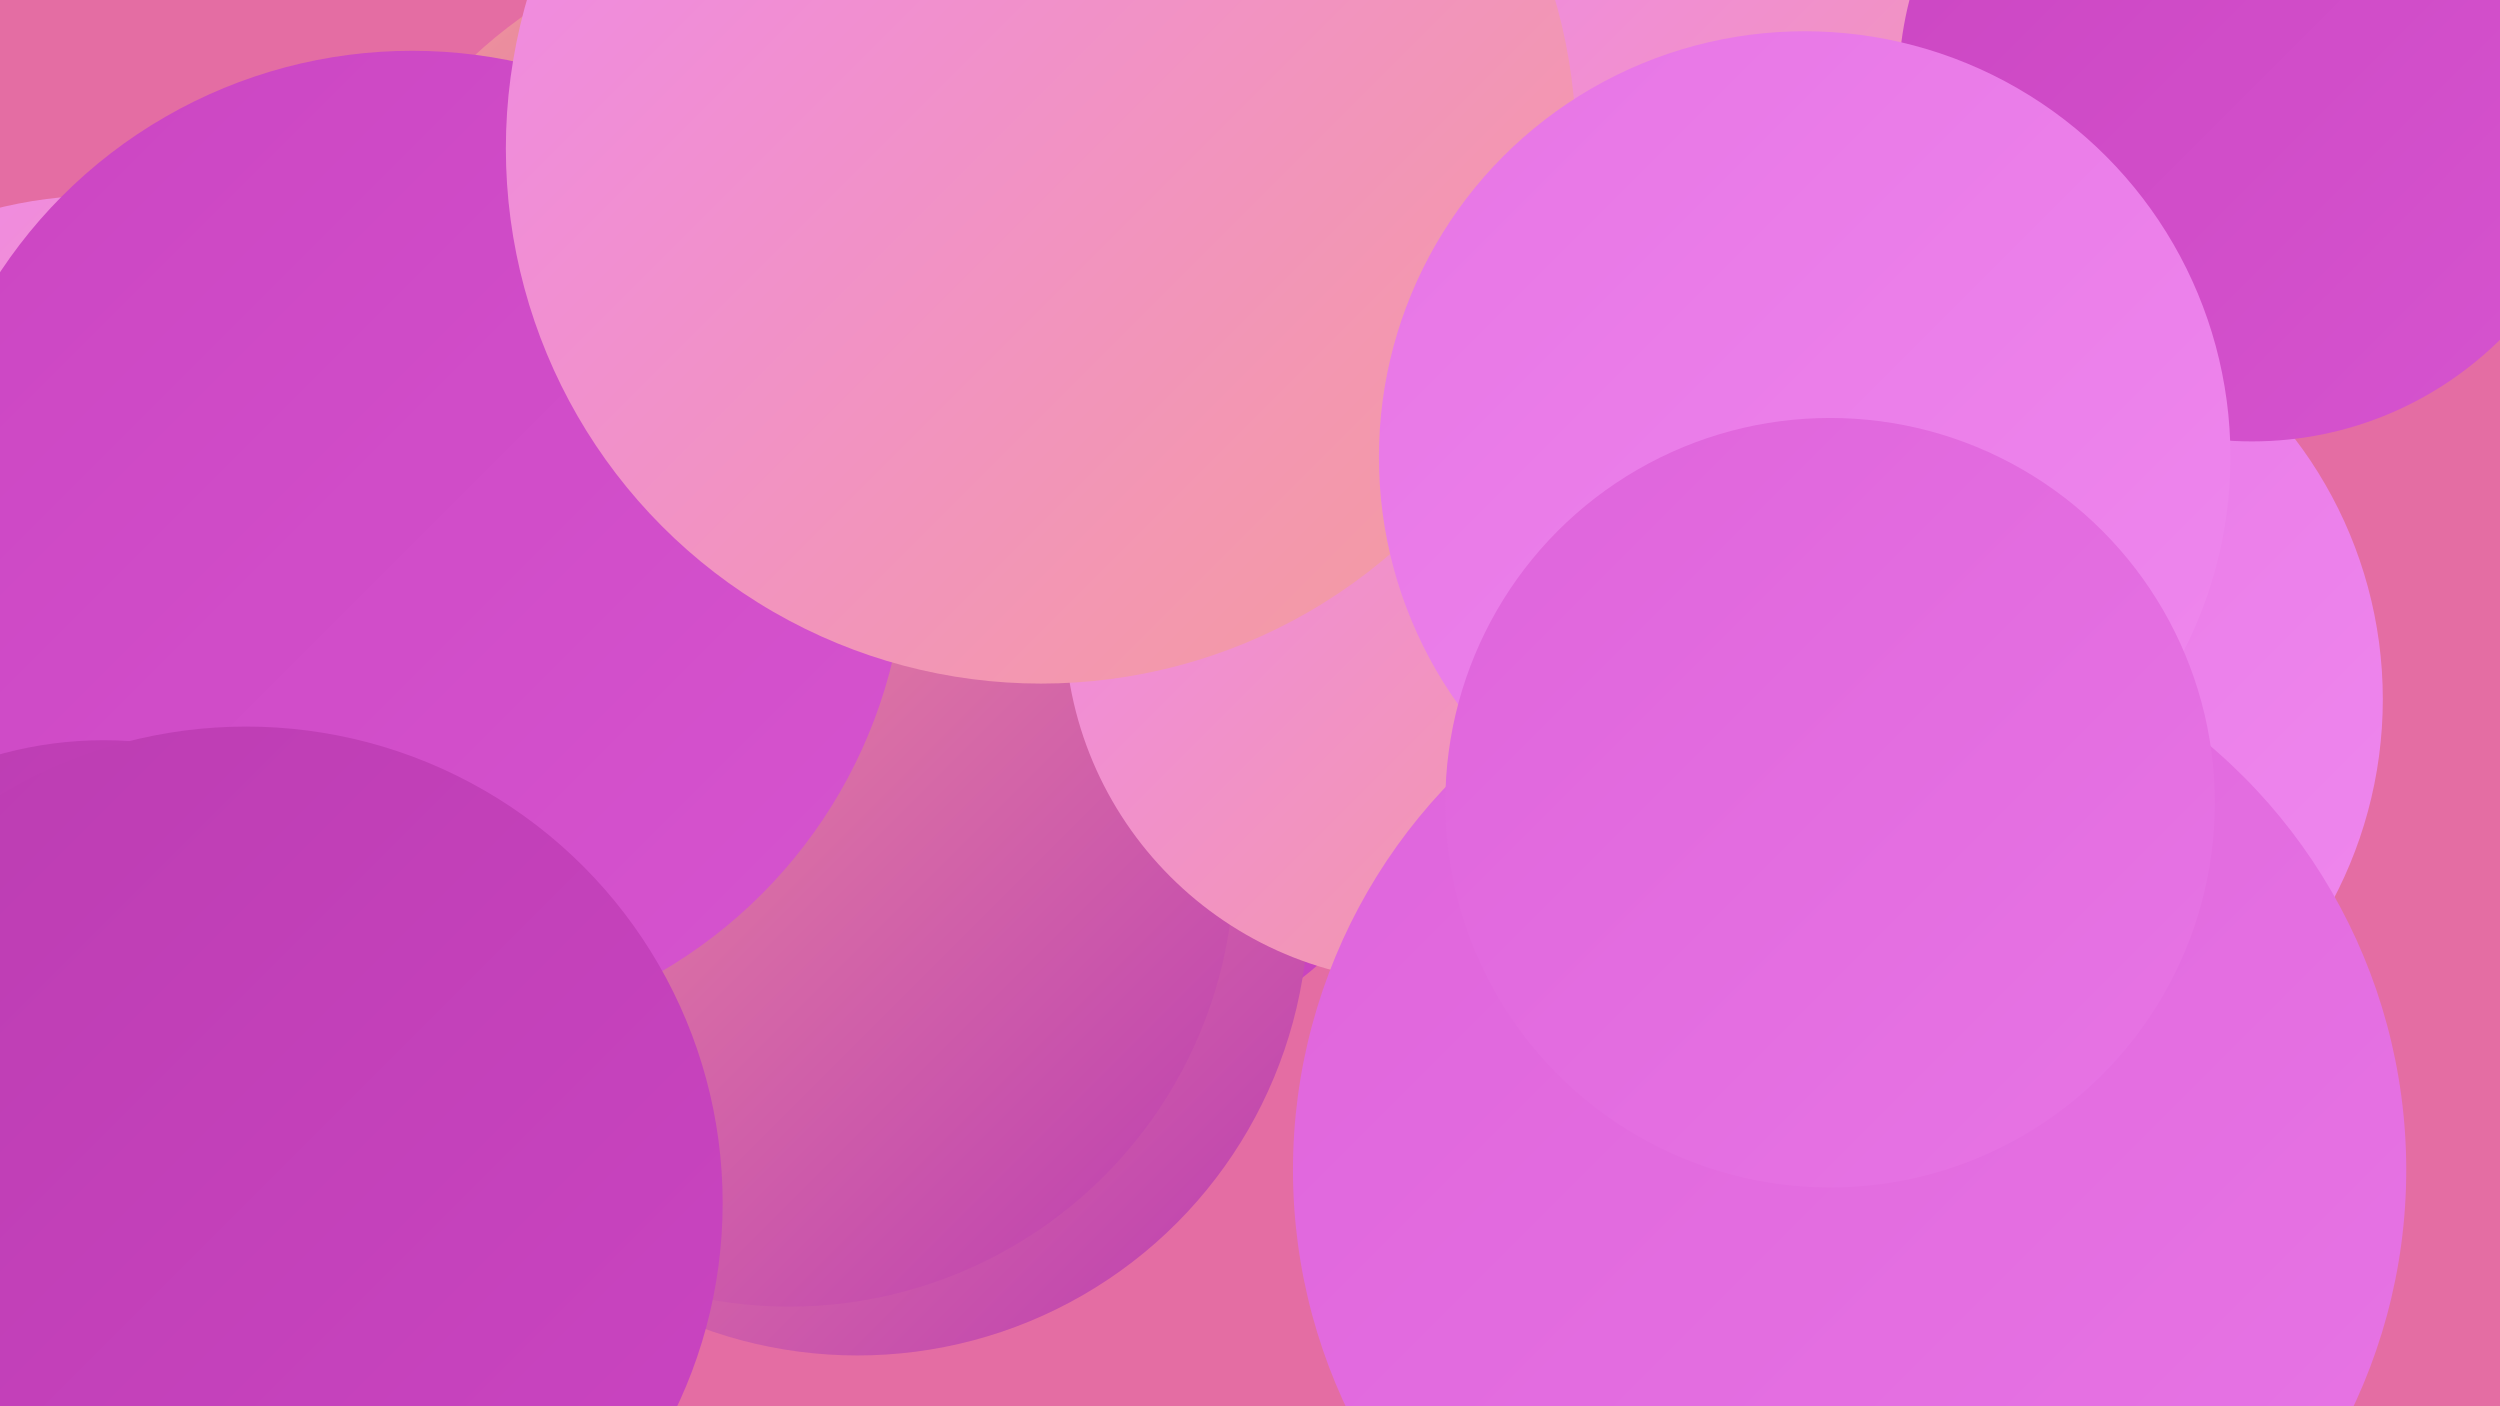 <?xml version="1.0" encoding="UTF-8"?><svg width="1280" height="720" xmlns="http://www.w3.org/2000/svg"><defs><linearGradient id="grad0" x1="0%" y1="0%" x2="100%" y2="100%"><stop offset="0%" style="stop-color:#bb3cb1;stop-opacity:1" /><stop offset="100%" style="stop-color:#cb45c2;stop-opacity:1" /></linearGradient><linearGradient id="grad1" x1="0%" y1="0%" x2="100%" y2="100%"><stop offset="0%" style="stop-color:#cb45c2;stop-opacity:1" /><stop offset="100%" style="stop-color:#d654cf;stop-opacity:1" /></linearGradient><linearGradient id="grad2" x1="0%" y1="0%" x2="100%" y2="100%"><stop offset="0%" style="stop-color:#d654cf;stop-opacity:1" /><stop offset="100%" style="stop-color:#df64db;stop-opacity:1" /></linearGradient><linearGradient id="grad3" x1="0%" y1="0%" x2="100%" y2="100%"><stop offset="0%" style="stop-color:#df64db;stop-opacity:1" /><stop offset="100%" style="stop-color:#e775e5;stop-opacity:1" /></linearGradient><linearGradient id="grad4" x1="0%" y1="0%" x2="100%" y2="100%"><stop offset="0%" style="stop-color:#e775e5;stop-opacity:1" /><stop offset="100%" style="stop-color:#ef88ee;stop-opacity:1" /></linearGradient><linearGradient id="grad5" x1="0%" y1="0%" x2="100%" y2="100%"><stop offset="0%" style="stop-color:#ef88ee;stop-opacity:1" /><stop offset="100%" style="stop-color:#f49c9b;stop-opacity:1" /></linearGradient><linearGradient id="grad6" x1="0%" y1="0%" x2="100%" y2="100%"><stop offset="0%" style="stop-color:#f49c9b;stop-opacity:1" /><stop offset="100%" style="stop-color:#bb3cb1;stop-opacity:1" /></linearGradient></defs><rect width="1280" height="720" fill="#e46da3" /><circle cx="402" cy="192" r="197" fill="url(#grad3)" /><circle cx="555" cy="357" r="182" fill="url(#grad0)" /><circle cx="407" cy="205" r="241" fill="url(#grad6)" /><circle cx="916" cy="76" r="210" fill="url(#grad5)" /><circle cx="1000" cy="358" r="220" fill="url(#grad4)" /><circle cx="207" cy="379" r="246" fill="url(#grad4)" /><circle cx="70" cy="519" r="273" fill="url(#grad6)" /><circle cx="439" cy="463" r="231" fill="url(#grad6)" /><circle cx="53" cy="326" r="226" fill="url(#grad5)" /><circle cx="404" cy="441" r="228" fill="url(#grad6)" /><circle cx="730" cy="318" r="185" fill="url(#grad5)" /><circle cx="211" cy="279" r="253" fill="url(#grad1)" /><circle cx="1153" cy="45" r="181" fill="url(#grad1)" /><circle cx="533" cy="76" r="274" fill="url(#grad5)" /><circle cx="53" cy="578" r="199" fill="url(#grad0)" /><circle cx="933" cy="649" r="194" fill="url(#grad3)" /><circle cx="126" cy="616" r="244" fill="url(#grad0)" /><circle cx="924" cy="234" r="218" fill="url(#grad4)" /><circle cx="947" cy="599" r="285" fill="url(#grad3)" /><circle cx="937" cy="411" r="197" fill="url(#grad3)" /></svg>